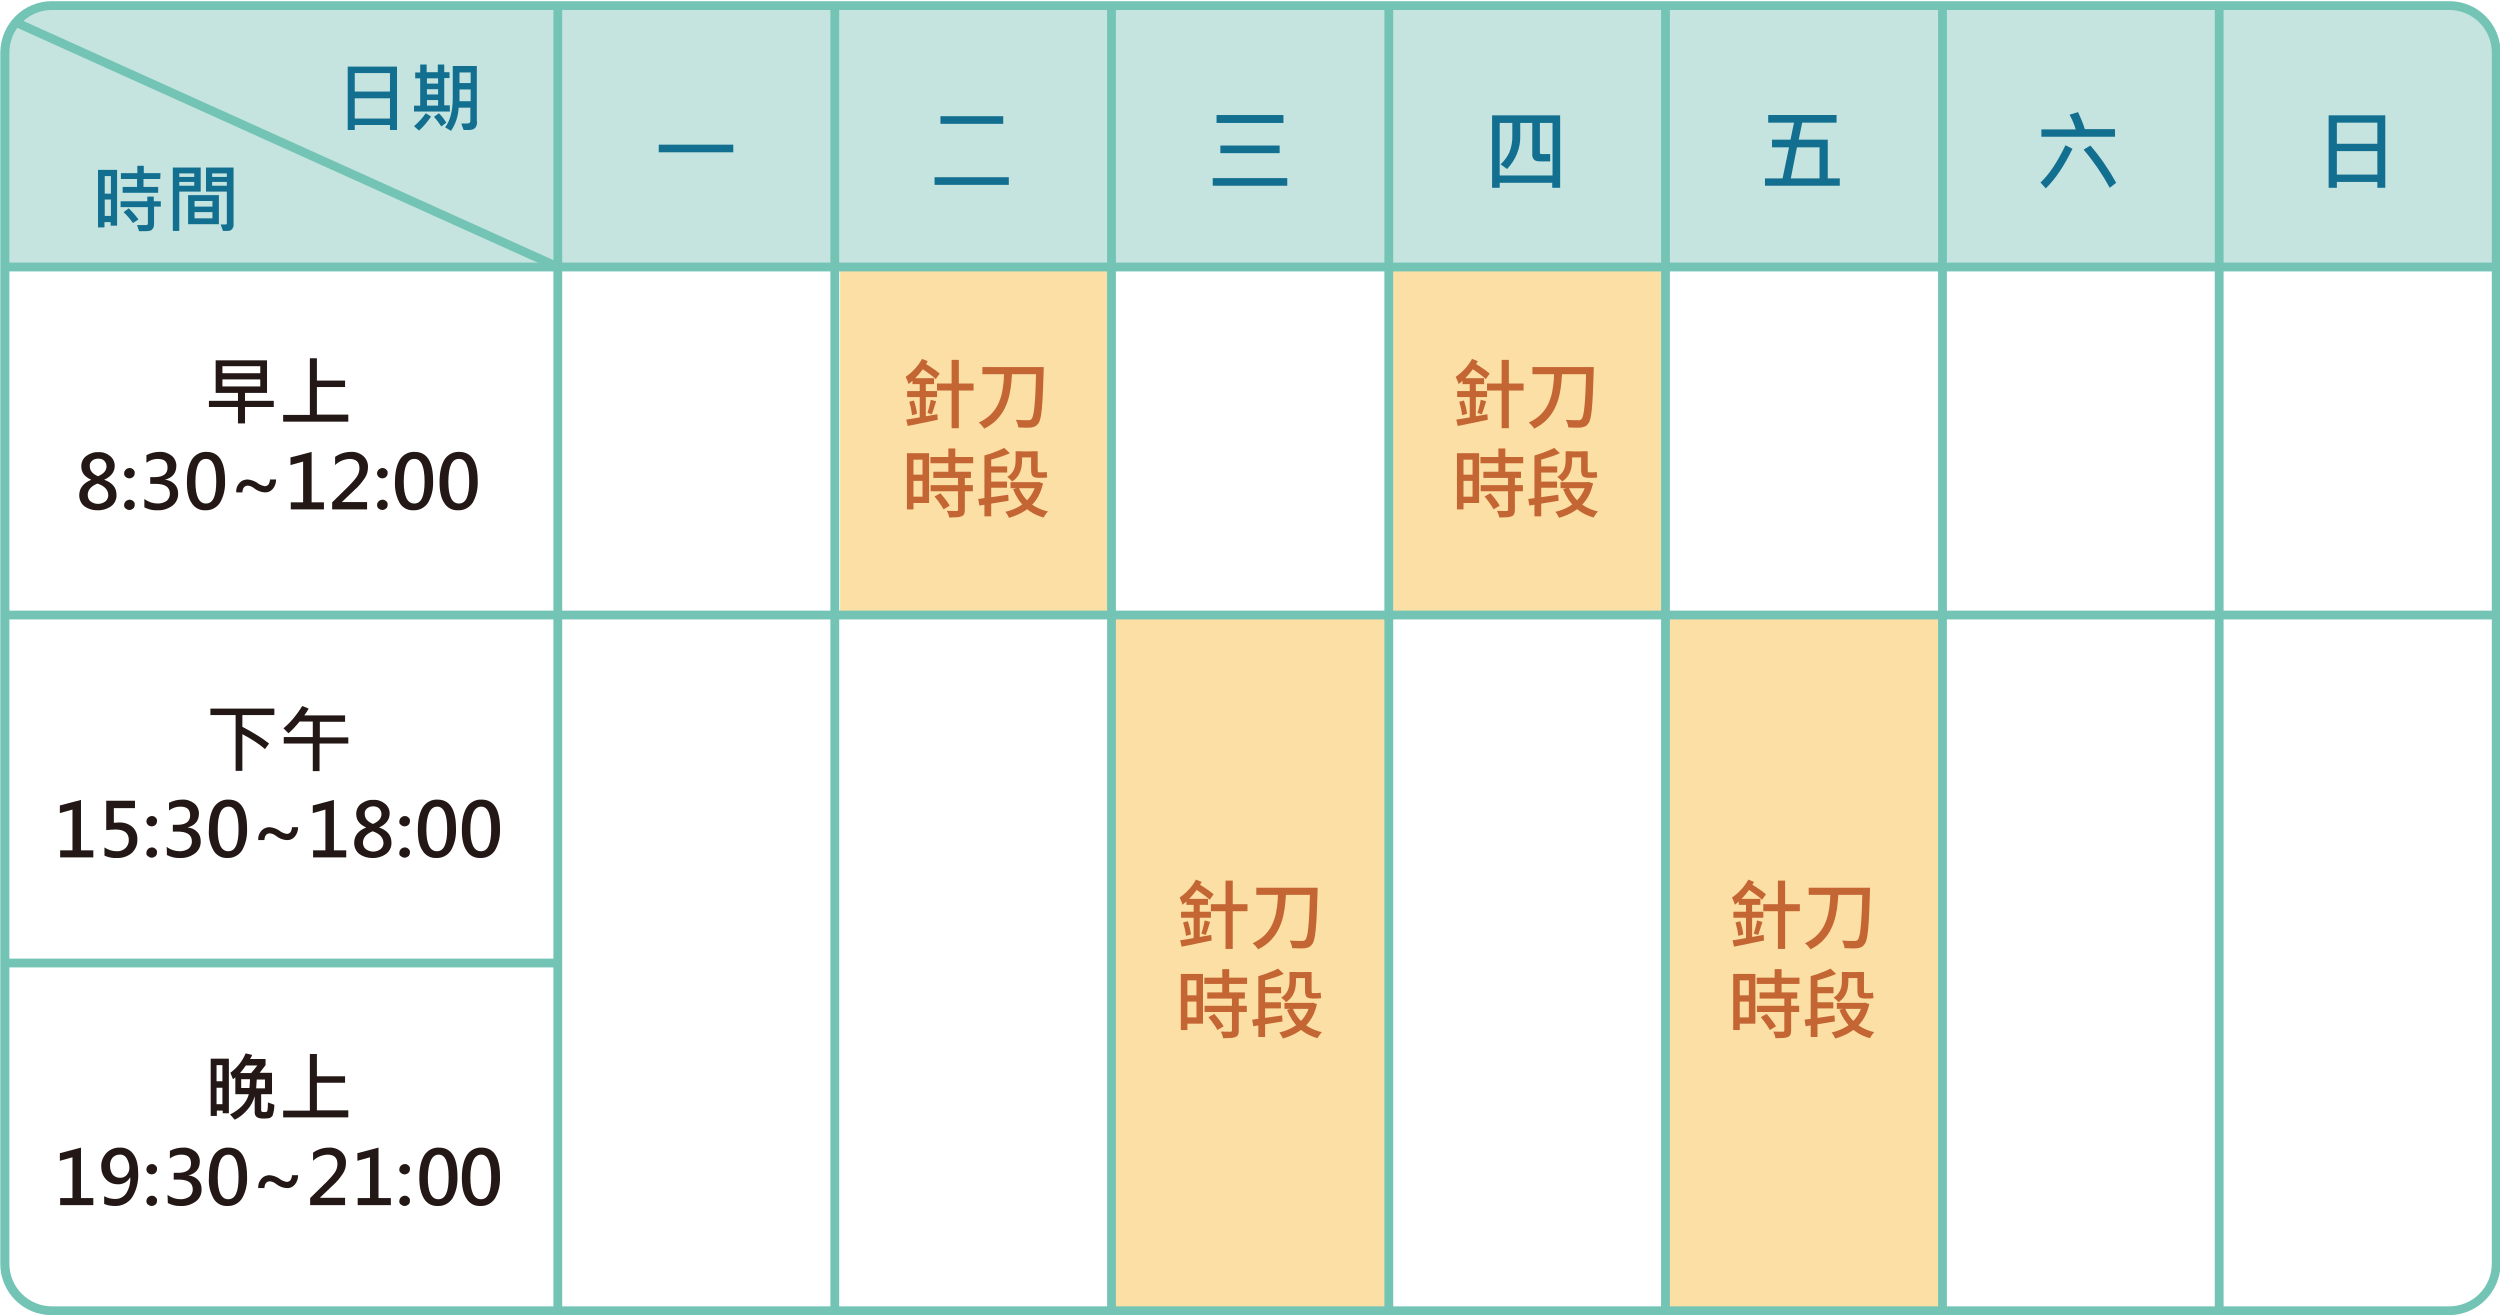 <?xml version="1.0" encoding="UTF-8"?>
<svg id="_圖層_1" data-name="圖層_1" xmlns="http://www.w3.org/2000/svg" version="1.1" xmlns:xlink="http://www.w3.org/1999/xlink" viewBox="0 0 852 448.2">
  <!-- Generator: Adobe Illustrator 29.8.1, SVG Export Plug-In . SVG Version: 2.1.1 Build 2)  -->
  <defs>
    <style>
      .st0 {
        fill: #231815;
      }

      .st1 {
        fill: #73c4b5;
      }

      .st2 {
        fill: none;
      }

      .st3 {
        fill: #c46534;
      }

      .st4 {
        fill: #c5e4e0;
      }

      .st5 {
        fill: #fcdfa4;
      }

      .st6 {
        fill: #136f90;
      }

      .st7 {
        clip-path: url(#clippath);
      }
    </style>
    <clipPath id="clippath">
      <rect class="st2" x="1.7" y="1.9" width="849" height="444.8" rx="16" ry="16"/>
    </clipPath>
  </defs>
  <rect class="st5" x="286.3" y="90.9" width="92.7" height="118.7"/>
  <rect class="st5" x="474.8" y="91" width="92.7" height="118.7"/>
  <g class="st7">
    <rect class="st5" x="379" y="209.6" width="94.4" height="237.1"/>
    <rect class="st5" x="567.6" y="209.6" width="94.3" height="237.1"/>
    <rect class="st4" x="1.7" y="-5.2" width="857.2" height="96.2"/>
  </g>
  <g>
    <g>
      <path class="st6" d="M135.3,44.3h-2.4v-1.7h-12v1.7h-2.4v-21.6h16.8v21.6ZM132.9,31.2v-6.3h-12v6.3h12ZM132.9,40.4v-6.9h-12v6.9h12Z"/>
      <path class="st6" d="M146.9,39.7c-1.2,1.8-2.5,3.4-4.1,4.8l-1.7-1.5c1.5-1.3,2.9-2.8,4-4.4l1.8,1.1ZM153.4,38h-12.3v-2h2.1v-9.3h-1.7v-2h1.7v-2.7h2.2v2.6h3.8v-2.6h2.2v2.6h1.8v2h-1.8v9.3h1.9v2l.1.1ZM149.3,28.5v-1.8h-3.8v1.8h3.8ZM149.3,32.2v-1.8h-3.8v1.8h3.8ZM149.3,36v-1.9h-3.8v1.9h3.8ZM152.1,41.8l-1.7,1.3c-.8-1.2-1.6-2.3-2.5-3.3l1.7-1.2c.9.9,1.8,2,2.5,3.2h0ZM162.6,41.4c0,2-.9,2.9-2.8,2.9h-1.8l-.8-2.2h1.4c.5,0,1,0,1.4-.2.2-.2.3-.4.3-.7v-4.5h-4c-.1,2.8-1,5.5-2.6,7.9l-2-1.2c1.7-2.2,2.6-5.6,2.6-10v-10.9h8.2v18.9h.1ZM160.4,28.3v-3.6h-3.8v3.6h3.8ZM160.4,34.5v-4h-3.8v4h3.8Z"/>
    </g>
    <path class="st6" d="M249.9,51.9h-25.4v-2.6h25.4v2.6Z"/>
    <path class="st6" d="M343.8,63h-25.3v-2.6h25.3v2.6ZM341.9,42.2h-21.4v-2.6h21.4v2.6Z"/>
    <path class="st6" d="M438.7,63.3h-25.4v-2.6h25.4v2.6ZM437.4,41.9h-22.8v-2.7h22.8v2.7ZM436.1,52.2h-20.2v-2.6h20.2v2.6Z"/>
    <path class="st6" d="M531.7,64h-2.7v-1.7h-17.9v1.7h-2.6v-24.7h23.2v24.7h0ZM529.1,59.8v-17.9h-4.3v10.1c0,.3.2.5.4.5h3.1v2.5h-3.3c-1.2,0-1.9-.2-2.3-.7-.4-.6-.6-1.2-.5-1.9v-10.5h-4.1v4.1c.2,4.3-1.5,8.5-4.5,11.6l-2.2-1.6c1.3-1.2,2.3-2.6,3-4.1.7-1.8,1.1-3.8,1-5.8v-4.2h-4.3v17.9h18Z"/>
    <path class="st6" d="M626.9,63.3h-25.4v-2.5h6l2.2-10.6h-5.8v-2.6h6.3l1.2-5.8h-8.8v-2.6h23.3v2.6h-11.7l-1.2,5.8h9.9v13.2h4.1v2.5h-.1ZM620.1,60.8v-10.6h-7.7l-2.1,10.6s9.8,0,9.8,0Z"/>
    <path class="st6" d="M706.3,50.7c-2.8,5.8-5.8,10.3-9.1,13.5l-1.8-2c2.8-2.6,5.7-6.8,8.5-12.7l2.4,1.2ZM720.7,46.6h-25v-2.5h11.7c-.5-1.7-1.2-3.4-2.1-5l2.9-.9c.9,1.9,1.7,3.8,2.3,5.8h10.3v2.6h-.1ZM721.2,62.3l-2.2,1.7c-2.5-4.6-5.5-9-8.9-13l2.3-1.4c3.4,3.9,6.3,8.2,8.8,12.7h0Z"/>
    <path class="st6" d="M812.9,64h-2.7v-2h-13.8v2h-2.8v-24.7h19.3v24.7ZM810.2,49v-7.2h-13.8v7.2h13.8ZM810.2,59.5v-8h-13.8v8h13.8Z"/>
    <g>
      <path class="st6" d="M39.9,76.9h-2.2v-1.2h-2.1v1.8h-2.2v-19.6h6.5v19ZM37.8,66v-6h-2.1v6h2.1ZM37.8,73.6v-5.6h-2.1v5.6h2.1ZM54.9,70.4h-2.4v6c0,.5-.1,1.1-.4,1.5-.2.3-.5.6-.9.7-.7.2-1.5.2-2.2.2h-1.6l-.7-2.1h3.1c.3,0,.6-.2.6-.4v-5.7h-9.3v-2h9.1v-1.6h2.2v1.6h2.4v1.8h.1ZM54.6,61h-5.7v2.7h5v2h-12.1v-2h4.9v-2.7h-5.5v-2h5.6v-2.5h2.2v2.5h5.7l-.1,2h0ZM47.2,74.8l-1.9,1.2c-.9-1.3-2-2.6-3.2-3.7l1.8-1.3c1.2,1.2,2.3,2.4,3.3,3.8h0Z"/>
      <path class="st6" d="M68.4,65.3h-7.3v13.4h-2.2v-21.6h9.5v8.2ZM66.2,60.3v-1.2h-5.1v1.2h5.1ZM66.2,63.3v-1.3h-5.1v1.3h5.1ZM74.6,76.4h-10.5v-9.9h10.5v9.9ZM72.4,70.4v-1.9h-6.1v1.9h6.1ZM72.4,74.4v-2.1h-6.1v2.1h6.1ZM79.6,76.5c.1.6-.2,1.2-.6,1.7-.4.4-1,.5-1.5.5h-1.5l-.8-2.2h1.3c.4,0,.6,0,.7-.1s.1-.2.1-.3v-10.8h-7.1v-8.2h9.4v19.4ZM77.3,60.3v-1.2h-5v1.2h5ZM77.3,63.3v-1.3h-5v1.3h5Z"/>
    </g>
  </g>
  <g>
    <path class="st0" d="M93.3,138.7h-9.8v5.6h-2.4v-5.6h-9.9v-2.1h9.9v-2.7h-7.6v-11.1h17.5v11.1h-7.5v2.7h9.8v2.1ZM88.7,127.2v-2.4h-12.9v2.4h12.9ZM88.7,131.7v-2.4h-12.9v2.4h12.9Z"/>
    <path class="st0" d="M118.7,143.7h-22.2v-2.3h9.1v-19.3h2.4v7.6h9.6v2.2h-9.6v9.4h10.7v2.4Z"/>
  </g>
  <g>
    <path class="st0" d="M31.1,163.5c-2.3-1-3.4-2.5-3.4-4.6,0-1.4.6-2.7,1.7-3.5,1.2-.9,2.7-1.4,4.2-1.3,1.4-.1,2.8.4,3.9,1.3,1,.8,1.6,2,1.6,3.3,0,2.1-1.2,3.7-3.6,4.8h0c2.8,1,4.2,2.7,4.2,5.1.1,1.5-.6,3-1.8,3.9-1.4,1-3.2,1.5-4.9,1.4-1.5,0-3.1-.5-4.3-1.4-1.1-.9-1.7-2.3-1.7-3.7,0-2.4,1.4-4.2,4.1-5.3ZM33.2,164.8c-2.2.9-3.3,2.2-3.3,3.9,0,.8.3,1.7,1,2.2,1.5,1.1,3.5,1.1,5,0,.6-.5,1-1.3,1-2.1,0-1.9-1.3-3.2-3.7-4h0ZM36.3,158.9c0-.7-.3-1.4-.8-1.9s-1.3-.7-2-.7c-.8,0-1.5.2-2.1.7s-.9,1.2-.8,1.9c0,1.5.9,2.6,2.8,3.4,1.9-.8,2.9-1.9,2.9-3.4h0Z"/>
    <path class="st0" d="M42.3,161.3c0-1,.9-1.8,1.9-1.8.5,0,.9.2,1.2.5.4.3.6.8.5,1.3,0,.5-.2.9-.5,1.2-.7.7-1.9.7-2.6,0-.4-.3-.5-.7-.5-1.2ZM42.3,172.1c0-1,.9-1.8,1.9-1.8.5,0,.9.2,1.2.5.4.3.6.8.5,1.3,0,.5-.2.9-.5,1.2-.4.3-.8.5-1.3.5s-.9-.2-1.3-.5c-.4-.3-.5-.7-.5-1.2h0Z"/>
    <path class="st0" d="M49.3,170.1c1.3,1,2.9,1.5,4.5,1.5,1.1,0,2.1-.3,3-.9.7-.6,1.1-1.5,1.1-2.4,0-2.3-1.6-3.4-4.9-3.4h-1.8v-2.3h1.5c2.9,0,4.4-1.1,4.4-3.2s-1.1-3-3.4-3c-1.4,0-2.7.5-3.8,1.3v-2.6c1.4-.7,2.9-1.1,4.5-1.1,1.5-.1,2.9.4,4.1,1.3,1,.8,1.6,2.1,1.6,3.4,0,2.5-1.3,4.1-3.9,4.8h0c1.3.1,2.4.6,3.3,1.5.8.8,1.2,1.9,1.2,3.1.1,1.6-.6,3.2-1.9,4.2-1.5,1.1-3.3,1.7-5.1,1.6-1.6.1-3.1-.3-4.5-1v-2.8h.1Z"/>
    <path class="st0" d="M63.7,164.3c0-3.4.6-5.9,1.7-7.7,1.1-1.7,3-2.7,5-2.6,4.2,0,6.3,3.3,6.3,9.9.1,2.6-.4,5.1-1.7,7.4-1.1,1.7-3,2.7-5,2.6-1.9.1-3.7-.8-4.7-2.5-1.1-1.6-1.6-4-1.6-7.1ZM66.6,164.2c0,4.9,1.2,7.4,3.6,7.4s3.5-2.5,3.5-7.5-1.1-7.7-3.4-7.7c-2.5-.1-3.7,2.6-3.7,7.8h0Z"/>
    <path class="st0" d="M94.1,163.4c0,1.2-.4,2.4-1.2,3.3-.7.8-1.7,1.2-2.8,1.1-1.3-.1-2.5-.6-3.5-1.4-.6-.5-1.3-.8-2.1-.9-1.2,0-1.8.8-1.9,2.3h-2.1c-.1-1.2.3-2.3,1.1-3.2.7-.8,1.7-1.2,2.8-1.2,1.1.1,2.3.5,3.2,1.1.7.6,1.6,1,2.6,1.2.5,0,1-.2,1.3-.6.3-.5.5-1.1.5-1.7h2.1Z"/>
    <path class="st0" d="M110.4,173.6h-11.3v-2.4h4.2v-13.9l-4.3,1.2v-2.6l7.2-1.9v17.2h4.2v2.4Z"/>
    <path class="st0" d="M125.2,173.6h-12v-2.4l5.6-5.5c1-1,2-2.1,2.8-3.2.6-.9.9-1.9.9-2.9,0-2.1-1.1-3.2-3.4-3.2-1.8.1-3.6.8-4.9,2.1v-2.8c1.6-1.1,3.5-1.7,5.4-1.7,1.5-.1,3,.4,4.2,1.4,1.1,1,1.7,2.4,1.6,3.9,0,1.2-.3,2.4-1,3.5-1,1.5-2.1,2.9-3.5,4.1l-4.3,4.1v.1h8.5v2.5h.1Z"/>
    <path class="st0" d="M128.5,161.3c0-1,.9-1.8,1.9-1.8.5,0,.9.2,1.2.5.4.3.6.8.5,1.3,0,.5-.2.9-.5,1.2-.7.7-1.9.7-2.6,0-.3-.3-.5-.7-.5-1.2ZM128.5,172.1c0-1,.9-1.8,1.9-1.8.5,0,.9.2,1.2.5.4.3.6.8.5,1.3,0,.5-.2.9-.5,1.2-.4.3-.8.5-1.3.5s-.9-.2-1.3-.5c-.3-.3-.5-.7-.5-1.2h0Z"/>
    <path class="st0" d="M134.6,164.3c0-3.4.6-5.9,1.7-7.7,1.1-1.7,3-2.7,5-2.6,4.2,0,6.3,3.3,6.3,9.9.1,2.6-.4,5.1-1.7,7.4-1.1,1.7-3,2.7-5,2.6-1.9.1-3.7-.8-4.7-2.5-1.2-2.2-1.7-4.6-1.6-7.1ZM137.6,164.2c0,4.9,1.2,7.4,3.6,7.4s3.5-2.5,3.5-7.5-1.1-7.7-3.4-7.7c-2.5-.1-3.7,2.6-3.7,7.8Z"/>
    <path class="st0" d="M149.8,164.3c0-3.4.6-5.9,1.7-7.7,1.1-1.7,3-2.7,5-2.6,4.2,0,6.3,3.3,6.3,9.9.1,2.6-.4,5.1-1.7,7.4-1.1,1.7-3,2.7-5,2.6-1.9.1-3.7-.8-4.7-2.5-1.1-1.6-1.6-4-1.6-7.1ZM152.8,164.2c0,4.9,1.2,7.4,3.6,7.4s3.5-2.5,3.5-7.5-1.1-7.7-3.4-7.7c-2.5-.1-3.7,2.6-3.7,7.8h0Z"/>
  </g>
  <g>
    <path class="st0" d="M31.9,292.2h-11.4v-2.4h4.2v-13.9l-4.3,1.2v-2.6l7.2-1.9v17.2h4.2v2.4h.1Z"/>
    <path class="st0" d="M35.6,288.8c1.2.8,2.6,1.3,4.1,1.3,1.1.1,2.2-.3,3-1s1.2-1.7,1.2-2.8c0-2.4-1.5-3.6-4.6-3.6-.7,0-1.8.1-3.1.2v-10h9.8v2.5h-7.2v5c.7,0,1.3-.1,1.6-.1,1.7-.1,3.4.4,4.7,1.5,1.2,1.1,1.8,2.7,1.7,4.3.1,1.7-.6,3.4-1.9,4.6-1.4,1.2-3.3,1.8-5.1,1.7-1.4.1-2.9-.2-4.2-.8v-2.8Z"/>
    <path class="st0" d="M49.9,279.9c0-1,.9-1.8,1.9-1.8.5,0,.9.2,1.2.5.4.3.6.8.5,1.3,0,.5-.2.9-.5,1.2-.7.7-1.9.7-2.6,0-.3-.3-.5-.7-.5-1.2ZM49.9,290.6c0-1,.9-1.8,1.9-1.8.5,0,.9.2,1.2.5.4.3.6.8.5,1.3,0,.5-.2.9-.5,1.2-.4.3-.8.5-1.3.5s-.9-.2-1.3-.5c-.4-.3-.6-.7-.5-1.2h0Z"/>
    <path class="st0" d="M56.8,288.6c1.3,1,2.9,1.5,4.5,1.5,1.1,0,2.1-.3,3-.9.7-.6,1.1-1.5,1.1-2.4,0-2.3-1.6-3.4-4.9-3.4h-1.6v-2.3h1.5c2.9,0,4.4-1.1,4.4-3.2s-1.1-3-3.4-3c-1.4,0-2.7.5-3.8,1.3v-2.6c1.4-.7,2.9-1.1,4.5-1.1,1.5-.1,2.9.4,4.1,1.3,1,.8,1.6,2.1,1.6,3.4,0,2.5-1.3,4.1-3.9,4.8h0c1.3.1,2.4.6,3.3,1.5.8.8,1.2,1.9,1.2,3.1.1,1.6-.6,3.2-1.9,4.2-1.5,1.1-3.3,1.7-5.1,1.6-1.6.1-3.1-.3-4.5-1l-.1-2.8h0Z"/>
    <path class="st0" d="M71.2,282.8c0-3.4.6-5.9,1.7-7.7,1.1-1.7,3-2.7,5-2.6,4.2,0,6.3,3.3,6.3,9.9.1,2.6-.4,5.1-1.7,7.4-1.1,1.7-3,2.7-5,2.6-1.9.1-3.7-.8-4.7-2.5-1.2-2.1-1.8-4.6-1.6-7.1ZM74.2,282.7c0,4.9,1.2,7.4,3.6,7.4s3.5-2.5,3.5-7.5-1.1-7.7-3.4-7.7c-2.5,0-3.7,2.6-3.7,7.8Z"/>
    <path class="st0" d="M101.6,281.9c0,1.2-.4,2.4-1.2,3.3-.7.8-1.7,1.2-2.8,1.1-1.3-.1-2.5-.6-3.5-1.4-.6-.5-1.3-.8-2.1-.9-1.2,0-1.8.8-1.9,2.3h-2.1c-.1-1.2.3-2.3,1.1-3.2.7-.8,1.7-1.2,2.8-1.2,1.1.1,2.3.5,3.2,1.1.7.6,1.6,1,2.6,1.2.5,0,1-.2,1.3-.6.3-.5.5-1.1.5-1.7h2.1Z"/>
    <path class="st0" d="M118,292.2h-11.3v-2.4h4.2v-13.9l-4.3,1.2v-2.6l7.2-1.9v17.2h4.2v2.4h0Z"/>
    <path class="st0" d="M124.8,282c-2.3-1-3.4-2.5-3.4-4.6,0-1.4.6-2.7,1.7-3.5,1.2-.9,2.7-1.4,4.2-1.3,1.4-.1,2.8.4,3.9,1.3,1,.8,1.6,2,1.6,3.3,0,2.1-1.2,3.7-3.6,4.8h0c2.8,1,4.2,2.7,4.2,5.1.1,1.5-.6,3-1.8,3.9-1.4,1-3.2,1.5-4.9,1.4-1.5,0-3.1-.5-4.3-1.4-1.1-.9-1.7-2.3-1.7-3.7,0-2.4,1.3-4.2,4.1-5.3h0ZM127,283.3c-2.2.9-3.3,2.2-3.3,3.9,0,.8.3,1.7,1,2.2,1.5,1.1,3.5,1.1,5,0,.6-.5,1-1.3,1-2.1-.1-1.9-1.3-3.2-3.7-4ZM130,277.4c0-.7-.3-1.4-.8-1.9s-1.3-.7-2-.7c-.8,0-1.5.2-2.1.7s-.9,1.2-.8,1.9c0,1.5.9,2.6,2.8,3.4,1.9-.8,2.9-1.9,2.9-3.4Z"/>
    <path class="st0" d="M136.1,279.9c0-1,.9-1.8,1.9-1.8.5,0,.9.2,1.2.5.4.3.6.8.5,1.3,0,.5-.2.9-.5,1.2-.7.7-1.9.7-2.6,0-.4-.3-.6-.7-.5-1.2ZM136.1,290.6c0-1,.9-1.8,1.9-1.8.5,0,.9.2,1.2.5.4.3.6.8.5,1.3,0,.5-.2.9-.5,1.2-.4.3-.8.5-1.3.5s-.9-.2-1.3-.5c-.4-.2-.6-.7-.5-1.2h0Z"/>
    <path class="st0" d="M157.4,282.8c0-3.4.6-5.9,1.7-7.7,1.1-1.7,3-2.7,5-2.6,4.2,0,6.3,3.3,6.3,9.9.1,2.6-.4,5.1-1.7,7.4-1.1,1.7-3,2.7-5,2.6-1.9.1-3.7-.8-4.7-2.5-1.1-1.6-1.6-4-1.6-7.1ZM160.3,282.7c0,4.9,1.2,7.4,3.6,7.4s3.5-2.5,3.5-7.5-1.1-7.7-3.4-7.7-3.7,2.6-3.7,7.8h0Z"/>
    <path class="st0" d="M142.4,282.8c0-3.4.6-5.9,1.7-7.7,1.1-1.7,3-2.7,5-2.6,4.2,0,6.3,3.3,6.3,9.9.1,2.6-.4,5.1-1.7,7.4-1.1,1.7-3,2.7-5,2.6-1.9.1-3.7-.8-4.7-2.5-1.1-1.6-1.6-4-1.6-7.1ZM145.3,282.7c0,4.9,1.2,7.4,3.6,7.4s3.5-2.5,3.5-7.5-1.1-7.7-3.4-7.7-3.7,2.6-3.7,7.8h0Z"/>
  </g>
  <g>
    <path class="st0" d="M78,379.4h-2.1v-.9h-2v1.8h-2.1v-19.5h6.2v18.6ZM75.8,368.5v-5.5h-2v5.5h2ZM75.8,376.3v-5.6h-2v5.6h2ZM93.5,376.5c0,1.3-.2,2.5-.6,3.7-.2.3-.5.6-.9.8-.8.2-1.6.2-2.4.2-1.9,0-2.8-.7-2.8-2.1v-5.5c-.5,1.7-1.3,3.3-2.5,4.6-1.2,1.4-2.6,2.6-4.3,3.4l-1.6-1.8c1.5-.7,2.9-1.7,4.1-2.9,1.1-1.1,1.9-2.5,2.3-4h-4.6v-5.7l-.8.6-.9-2.2c2.3-1.7,4.1-3.9,5.2-6.6l2.2.5c-.1.5-.4,1-.7,1.4h5.3v2.1l-2,2.6h4.2v7.3h-3.7v5.6c0,.3.3.5,1,.5s1-.1,1.1-.4c.2-1,.2-1.9.2-2.9l2.2.8ZM87.7,363.1h-3.9c-.6.9-1.3,1.8-2,2.6h3.8c.7-.8,1.4-1.7,2.1-2.6h0ZM85.2,367.8h-3v3h2.8c.1-1.1.2-2.1.2-3h0ZM90.3,370.9v-3h-2.8c-.1,1.5-.2,2.5-.2,3h3Z"/>
    <path class="st0" d="M118.7,380.8h-22.2v-2.3h9.1v-19.3h2.4v7.6h9.6v2.2h-9.6v9.4h10.7v2.4Z"/>
  </g>
  <g>
    <path class="st0" d="M31.9,410.7h-11.4v-2.4h4.2v-13.9l-4.3,1.2v-2.6l7.2-1.9v17.2h4.2v2.4h.1Z"/>
    <path class="st0" d="M35.6,407.7c1.1.6,2.3.9,3.5.9,1.5.1,3-.6,3.9-1.9,1-1.6,1.5-3.5,1.4-5.4h-.1c-.8,1.5-2.5,2.4-4.2,2.3-1.5,0-3-.6-4-1.7-1.1-1.2-1.6-2.7-1.6-4.3-.1-1.7.6-3.4,1.8-4.7,1.2-1.2,2.9-1.9,4.6-1.8,1.8-.1,3.6.8,4.6,2.3,1.1,1.5,1.6,3.7,1.6,6.6.1,2.9-.6,5.7-2.1,8.1-1.3,1.9-3.6,3-5.9,2.9-1.2,0-2.5-.2-3.6-.7v-2.6h.1ZM37.5,397.4c0,1,.3,2.1.9,2.9.6.7,1.5,1.1,2.5,1.1.9,0,1.7-.3,2.3-1s.9-1.5.9-2.4c0-1.1-.3-2.2-.9-3.2-.5-.9-1.5-1.4-2.5-1.3-.9,0-1.8.4-2.4,1.1-.6.8-.9,1.8-.8,2.8h0Z"/>
    <path class="st0" d="M49.9,398.5c0-1,.9-1.8,1.9-1.8.5,0,.9.2,1.2.5.4.3.6.8.5,1.3,0,.5-.2.9-.5,1.2-.7.7-1.9.7-2.6,0-.4-.3-.5-.8-.5-1.2ZM49.9,409.3c0-1,.9-1.8,1.9-1.8.5,0,.9.2,1.2.5.4.3.6.8.5,1.3,0,.5-.2.9-.5,1.2-.4.3-.8.5-1.3.5s-.9-.2-1.3-.5c-.4-.3-.5-.8-.5-1.2Z"/>
    <path class="st0" d="M142.9,401.4c0-3.4.6-5.9,1.7-7.7,1.1-1.7,3-2.7,5-2.6,4.2,0,6.3,3.3,6.3,9.9.1,2.6-.4,5.1-1.7,7.4-1.1,1.7-3,2.7-5,2.6-1.9.1-3.7-.8-4.7-2.5-1-1.6-1.6-4-1.6-7.1ZM145.8,401.3c0,4.9,1.2,7.4,3.6,7.4s3.5-2.5,3.5-7.5-1.1-7.7-3.4-7.7-3.6,2.6-3.7,7.8h0Z"/>
    <path class="st0" d="M71.2,401.4c0-3.4.6-5.9,1.7-7.7,1.1-1.7,3-2.7,5-2.6,4.2,0,6.3,3.3,6.3,9.9.1,2.6-.4,5.1-1.7,7.4-1.1,1.7-3,2.7-5,2.6-1.9.1-3.7-.8-4.7-2.5-1.2-2.2-1.8-4.7-1.6-7.1ZM74.2,401.3c0,4.9,1.2,7.4,3.6,7.4s3.5-2.5,3.5-7.5-1.1-7.7-3.4-7.7c-2.5,0-3.7,2.6-3.7,7.8Z"/>
    <path class="st0" d="M101.6,400.5c0,1.2-.4,2.4-1.2,3.3-.7.8-1.7,1.2-2.8,1.1-1.3-.1-2.5-.6-3.5-1.4-.6-.5-1.3-.8-2.1-.9-1.2,0-1.8.8-1.9,2.3h-2.1c-.1-1.2.3-2.3,1.1-3.2.7-.8,1.7-1.2,2.8-1.2,1.1.1,2.3.5,3.2,1.1.7.6,1.6,1,2.6,1.2.5,0,1-.2,1.3-.6.3-.5.5-1.1.5-1.7h2.1Z"/>
    <path class="st0" d="M117.7,410.7h-12v-2.4l5.6-5.5c1-1,2-2.1,2.8-3.2.6-.9.9-1.9.9-2.9,0-2.1-1.1-3.2-3.4-3.2-1.8.1-3.6.8-4.9,2.1v-2.8c1.6-1.1,3.5-1.7,5.4-1.7,1.5-.1,3,.4,4.2,1.4,1.1,1,1.7,2.4,1.6,3.9,0,1.2-.3,2.4-1,3.5-1,1.5-2.1,2.9-3.5,4.1l-4.3,4.1v.1h8.5v2.5h.1Z"/>
    <path class="st0" d="M133.2,410.7h-11.3v-2.4h4.2v-13.9l-4.3,1.2v-2.6l7.2-1.9v17.2h4.2v2.4h0Z"/>
    <path class="st0" d="M136.1,398.5c0-1,.9-1.8,1.9-1.8.5,0,.9.2,1.2.5.4.3.6.8.5,1.3,0,.5-.2.9-.5,1.2-.7.7-1.9.7-2.6,0-.4-.3-.6-.8-.5-1.2ZM136.1,409.3c0-1,.9-1.8,1.9-1.8.5,0,.9.2,1.2.5.4.3.6.8.5,1.3,0,.5-.2.9-.5,1.2-.4.3-.8.5-1.3.5s-.9-.2-1.3-.5c-.4-.3-.6-.8-.5-1.2Z"/>
    <path class="st0" d="M57.1,407.2c1.3,1,2.9,1.5,4.5,1.5,1.1,0,2.1-.3,3-.9.7-.6,1.1-1.5,1.1-2.4,0-2.3-1.6-3.4-4.9-3.4h-1.6v-2.3h1.5c2.9,0,4.4-1.1,4.4-3.2s-1.1-3-3.4-3c-1.4,0-2.7.5-3.8,1.3v-2.6c1.4-.7,2.9-1.1,4.5-1.1,1.5-.1,2.9.4,4.1,1.3,1,.8,1.6,2.1,1.6,3.4,0,2.5-1.3,4.1-3.9,4.8h0c1.3.1,2.4.6,3.3,1.5.8.8,1.2,1.9,1.2,3.1.1,1.6-.6,3.2-1.9,4.2-1.5,1.1-3.3,1.7-5.1,1.6-1.6.1-3.1-.3-4.5-1l-.1-2.8h0Z"/>
    <path class="st0" d="M157.4,401.4c0-3.4.6-5.9,1.7-7.7,1.1-1.7,3-2.7,5-2.6,4.2,0,6.3,3.3,6.3,9.9.1,2.6-.4,5.1-1.7,7.4-1.1,1.7-3,2.7-5,2.6-1.9.1-3.7-.8-4.7-2.5-1.1-1.6-1.6-4-1.6-7.1ZM160.3,401.3c0,4.9,1.2,7.4,3.6,7.4s3.5-2.5,3.5-7.5-1.1-7.7-3.4-7.7-3.7,2.6-3.7,7.8h0Z"/>
  </g>
  <path class="st1" d="M834.6,448.2H17.6c-9.7,0-17.5-7.8-17.5-17.5V17.9C.2,8.2,8,.4,17.7.4h817c9.7,0,17.5,7.8,17.5,17.5v412.8c-.1,9.6-7.9,17.5-17.6,17.5ZM17.7,3.4c-8,0-14.5,6.5-14.5,14.5v412.8c0,8,6.5,14.5,14.5,14.5h817c8,0,14.5-6.5,14.5-14.5V17.9c0-8-6.5-14.5-14.5-14.5H17.7Z"/>
  <rect class="st1" x="1.7" y="89.5" width="849" height="3"/>
  <rect class="st1" x="1.7" y="208.1" width="849" height="3"/>
  <rect class="st1" x="1.7" y="326.7" width="188.4" height="3"/>
  <rect class="st1" x="188.6" y="1.9" width="3" height="444.8"/>
  <rect class="st1" x="283" y="1.9" width="3" height="444.8"/>
  <rect class="st1" x="377.3" y="1.9" width="3" height="444.8"/>
  <rect class="st1" x="471.8" y="1.9" width="3" height="444.8"/>
  <rect class="st1" x="566.1" y="1.9" width="3" height="444.8"/>
  <rect class="st1" x="660.5" y="1.9" width="3" height="444.8"/>
  <rect class="st1" x="754.8" y="1.9" width="3" height="444.8"/>
  <rect class="st1" x="96.34" y="-51.96" width="3" height="202.61" transform="translate(12.62 118.22) rotate(-65.71)"/>
  <g>
    <path class="st0" d="M93.5,243.7h-10.9v4c4,2.1,7,4,9.1,5.7l-1.4,1.9c-1.9-1.7-4.5-3.4-7.7-5.1v12.5h-2.3v-19h-8.6v-2.2h21.8v2.2Z"/>
    <path class="st0" d="M118.6,253.4h-9.7v9.4h-2.3v-9.4h-9.9v-2.2h9.9v-5.3h-4.5c-1.4,1.7-2.6,3-3.8,4l-1.7-1.7c2.1-1.7,4.3-4.2,6.4-7.6l2.2.9c-.5.9-1,1.6-1.5,2.3h13.9v2.2h-8.6v5.3h9.7v2.1h-.1Z"/>
  </g>
  <g>
    <path class="st3" d="M314.22,122.3l1.95.81c-.52,1-1.14,1.97-1.84,2.93s-1.45,1.85-2.26,2.67c-.8.83-1.61,1.55-2.42,2.18-.05-.19-.14-.43-.25-.73s-.25-.62-.38-.94c-.14-.32-.26-.58-.38-.79,1.06-.71,2.1-1.61,3.12-2.7,1.01-1.09,1.83-2.23,2.46-3.43ZM308.85,143.01c.86-.14,1.87-.3,3.02-.49s2.37-.41,3.66-.65c1.29-.24,2.6-.47,3.92-.71l.13,1.9c-1.79.39-3.59.76-5.4,1.13-1.81.36-3.41.69-4.82.98l-.51-2.15ZM309.15,133.27h10.19v2.05h-10.19v-2.05ZM309.86,136.92l1.6-.41c.25.71.48,1.49.67,2.33.19.85.33,1.57.39,2.18l-1.7.48c-.05-.62-.17-1.36-.35-2.22s-.39-1.64-.61-2.37ZM310.98,128.89h7.35v2.03h-7.35v-2.03ZM313.44,129.75h2.08v13.53l-2.08.35v-13.89ZM313.56,125.29l1.12-1.7c.69.35,1.38.75,2.07,1.19.68.44,1.33.88,1.94,1.32.61.44,1.12.84,1.55,1.22l-1.34,1.88c-.41-.41-.9-.84-1.5-1.29s-1.22-.91-1.88-1.37c-.66-.46-1.31-.87-1.95-1.24ZM317.19,136.24l1.85.51c-.25.76-.51,1.55-.76,2.37-.25.82-.5,1.51-.73,2.07l-1.47-.46c.14-.41.27-.87.42-1.41.14-.53.28-1.07.41-1.61.13-.54.22-1.03.29-1.47ZM319.32,130.71h12.47v2.38h-12.47v-2.38ZM324.31,122.65h2.46v23.29h-2.46v-23.29Z"/>
    <path class="st3" d="M342.26,125.69h2.71c-.05,1.4-.14,2.86-.27,4.38-.13,1.52-.36,3.04-.7,4.56-.34,1.52-.85,2.99-1.52,4.4-.68,1.41-1.58,2.72-2.72,3.93s-2.59,2.25-4.35,3.13c-.2-.34-.48-.7-.82-1.09-.35-.39-.69-.72-1.03-.99,1.67-.78,3.05-1.71,4.12-2.79,1.07-1.08,1.91-2.26,2.51-3.55.6-1.28,1.04-2.61,1.32-3.98s.46-2.73.56-4.09c.09-1.36.16-2.67.19-3.92ZM334.8,125.09h19.41v2.43h-19.41v-2.43ZM353.15,125.09h2.56c-.02.32-.03.59-.03.8v.49c-.08,3.06-.18,5.65-.28,7.78-.1,2.13-.22,3.88-.35,5.25s-.3,2.44-.49,3.22c-.19.78-.44,1.34-.72,1.7-.34.47-.7.8-1.09.98-.39.18-.85.31-1.37.39-.49.05-1.13.07-1.93.06-.79,0-1.6-.04-2.41-.09-.02-.24-.06-.51-.14-.82s-.18-.62-.3-.94c-.13-.31-.27-.59-.42-.82.91.07,1.75.11,2.51.11.76,0,1.32.01,1.67.01.27.02.49,0,.67-.06s.34-.17.49-.34c.24-.25.44-.75.61-1.48.17-.73.32-1.78.44-3.14.13-1.36.24-3.07.33-5.13.09-2.06.17-4.54.24-7.43v-.53Z"/>
    <path class="st3" d="M309.08,154.46h2.23v19.14h-2.23v-19.14ZM310.22,154.46h6.41v16.96h-6.41v-2.15h4.18v-12.62h-4.18v-2.18ZM310.35,161.76h5.12v2.13h-5.12v-2.13ZM317.09,155.75h14.57v2.13h-14.57v-2.13ZM317.16,165.33h14.4v2.1h-14.4v-2.1ZM318.08,160.77h12.82v2.1h-12.82v-2.1ZM318.48,169.19l2-1.09c.37.41.76.87,1.18,1.38.41.52.8,1.02,1.15,1.51.35.49.64.93.86,1.32l-2.1,1.27c-.2-.39-.47-.84-.81-1.34-.34-.51-.71-1.03-1.1-1.56s-.79-1.03-1.18-1.48ZM326.49,162.55h2.33v11.18c0,.61-.08,1.09-.24,1.44-.16.35-.46.62-.9.79-.44.19-1,.3-1.67.34-.68.04-1.51.06-2.51.06-.05-.32-.15-.7-.3-1.13-.15-.43-.31-.81-.48-1.13.73.02,1.4.03,2.02.04.62,0,1.03.01,1.23.01.2-.02.34-.05.42-.11.08-.06.11-.18.11-.37v-11.13ZM323.2,152.84h2.36v9.15h-2.36v-9.15Z"/>
    <path class="st3" d="M333.39,170.05c.86-.12,1.85-.25,2.95-.41,1.11-.15,2.28-.32,3.52-.49,1.24-.18,2.49-.36,3.74-.54l.13,2.05c-1.76.3-3.52.6-5.28.87-1.77.28-3.32.54-4.68.77l-.38-2.26ZM335.49,155.2l2.31.81v19.95h-2.31v-20.76ZM342.23,152.64l1.93,1.82c-.76.34-1.58.66-2.47.98s-1.79.6-2.7.86c-.91.26-1.8.5-2.66.72-.07-.25-.18-.56-.34-.91-.16-.35-.31-.65-.44-.89.81-.24,1.63-.5,2.45-.79.82-.29,1.6-.59,2.34-.9.74-.31,1.38-.61,1.9-.9ZM336.38,158.95h6.87v2.1h-6.87v-2.1ZM336.4,164.12h6.79v2.1h-6.79v-2.1ZM353.1,164.32h.46l.41-.08,1.5.51c-.52,2.26-1.33,4.17-2.43,5.7-1.1,1.54-2.42,2.79-3.98,3.76-1.55.97-3.29,1.73-5.2,2.27-.08-.2-.19-.43-.33-.68s-.28-.5-.44-.75c-.16-.25-.32-.45-.47-.62,1.74-.41,3.32-1.02,4.74-1.85,1.42-.83,2.63-1.9,3.62-3.21s1.71-2.88,2.13-4.7v-.35ZM346.11,153.8h2.21v3.17c0,.78-.08,1.6-.25,2.47-.17.87-.5,1.71-.99,2.51-.49.8-1.2,1.52-2.13,2.14-.1-.15-.25-.33-.46-.52s-.41-.39-.63-.58c-.22-.19-.41-.34-.58-.44.83-.54,1.44-1.13,1.85-1.77.41-.64.67-1.3.8-1.96.13-.67.19-1.3.19-1.89v-3.12ZM344.39,164.32h9.25v2.05h-9.25v-2.05ZM347.2,166.17c.54,1.35,1.28,2.57,2.21,3.66.93,1.09,2.04,2.02,3.35,2.78,1.3.76,2.76,1.33,4.38,1.7-.17.17-.35.37-.53.61-.19.24-.36.49-.53.75-.17.26-.31.49-.43.7-2.57-.73-4.71-1.91-6.41-3.56-1.71-1.65-3.03-3.69-3.98-6.12l1.95-.51ZM347.53,153.83h4.54v2.05h-4.54v-2.05ZM351.41,153.8h2.23v6.24c0,.35.02.6.06.73.04.14.16.2.34.2h1.47c.15,0,.35-.01.61-.04.25-.02.46-.06.61-.11.02.27.04.59.06.95.03.36.06.66.11.9-.17.07-.38.11-.62.13-.25.02-.49.03-.75.03h-1.72c-.66,0-1.16-.1-1.51-.29s-.58-.5-.71-.91-.19-.95-.19-1.61v-6.21Z"/>
  </g>
  <g>
    <path class="st3" d="M501.67,122.3l1.95.81c-.52,1-1.14,1.97-1.84,2.93s-1.45,1.85-2.26,2.67c-.8.83-1.61,1.55-2.42,2.18-.05-.19-.13-.43-.25-.73s-.25-.62-.38-.94c-.14-.32-.26-.58-.38-.79,1.06-.71,2.1-1.61,3.12-2.7,1.01-1.09,1.83-2.23,2.46-3.43ZM496.3,143.01c.86-.14,1.87-.3,3.02-.49,1.15-.19,2.37-.41,3.66-.65,1.29-.24,2.6-.47,3.92-.71l.13,1.9c-1.79.39-3.59.76-5.4,1.13-1.81.36-3.41.69-4.82.98l-.51-2.15ZM496.6,133.27h10.19v2.05h-10.19v-2.05ZM497.31,136.92l1.6-.41c.25.71.48,1.49.67,2.33.19.85.33,1.57.39,2.18l-1.7.48c-.05-.62-.17-1.36-.35-2.22-.19-.85-.39-1.64-.61-2.37ZM498.43,128.89h7.35v2.03h-7.35v-2.03ZM500.89,129.75h2.08v13.53l-2.08.35v-13.89ZM501.01,125.29l1.12-1.7c.69.35,1.38.75,2.07,1.19.68.44,1.33.88,1.94,1.32s1.12.84,1.55,1.22l-1.34,1.88c-.41-.41-.9-.84-1.5-1.29-.59-.46-1.22-.91-1.88-1.37s-1.31-.87-1.95-1.24ZM504.64,136.24l1.85.51c-.25.76-.51,1.55-.76,2.37-.25.82-.5,1.51-.74,2.07l-1.47-.46c.13-.41.27-.87.42-1.41.14-.53.28-1.07.41-1.61.13-.54.22-1.03.29-1.47ZM506.77,130.71h12.47v2.38h-12.47v-2.38ZM511.76,122.65h2.46v23.29h-2.46v-23.29Z"/>
    <path class="st3" d="M529.71,125.69h2.71c-.05,1.4-.14,2.86-.27,4.38-.13,1.52-.36,3.04-.7,4.56-.34,1.52-.84,2.99-1.52,4.4-.68,1.41-1.58,2.72-2.72,3.93s-2.59,2.25-4.35,3.13c-.2-.34-.48-.7-.82-1.09-.35-.39-.69-.72-1.03-.99,1.67-.78,3.05-1.71,4.12-2.79,1.07-1.08,1.91-2.26,2.51-3.55.6-1.28,1.04-2.61,1.32-3.98.28-1.37.46-2.73.56-4.09.09-1.36.16-2.67.19-3.92ZM522.25,125.09h19.41v2.43h-19.41v-2.43ZM540.6,125.09h2.56c-.02.32-.03.59-.03.8v.49c-.08,3.06-.18,5.65-.28,7.78-.1,2.13-.22,3.88-.35,5.25-.14,1.37-.3,2.44-.49,3.22-.19.78-.44,1.34-.72,1.7-.34.47-.7.8-1.09.98-.39.18-.84.31-1.37.39-.49.05-1.13.07-1.93.06-.79,0-1.6-.04-2.41-.09-.02-.24-.06-.51-.14-.82s-.18-.62-.3-.94c-.13-.31-.27-.59-.42-.82.91.07,1.75.11,2.51.11.76,0,1.32.01,1.67.01.27.02.49,0,.67-.06.18-.06.34-.17.49-.34.24-.25.44-.75.61-1.48.17-.73.32-1.78.44-3.14.13-1.36.24-3.07.33-5.13.09-2.06.17-4.54.24-7.43v-.53Z"/>
    <path class="st3" d="M496.53,154.46h2.23v19.14h-2.23v-19.14ZM497.67,154.46h6.41v16.96h-6.41v-2.15h4.18v-12.62h-4.18v-2.18ZM497.8,161.76h5.12v2.13h-5.12v-2.13ZM504.54,155.75h14.57v2.13h-14.57v-2.13ZM504.61,165.33h14.4v2.1h-14.4v-2.1ZM505.53,160.77h12.83v2.1h-12.83v-2.1ZM505.93,169.19l2-1.09c.37.41.76.87,1.18,1.38.41.52.8,1.02,1.15,1.51.35.49.64.93.86,1.32l-2.1,1.27c-.2-.39-.47-.84-.81-1.34-.34-.51-.71-1.03-1.1-1.56-.4-.53-.79-1.03-1.18-1.48ZM513.94,162.55h2.33v11.18c0,.61-.08,1.09-.24,1.44-.16.35-.46.62-.9.79-.44.19-1,.3-1.67.34-.68.04-1.51.06-2.51.06-.05-.32-.15-.7-.3-1.13-.15-.43-.31-.81-.48-1.13.73.02,1.4.03,2.01.04.62,0,1.03.01,1.23.01.2-.02.34-.05.42-.11s.11-.18.11-.37v-11.13ZM510.65,152.84h2.36v9.15h-2.36v-9.15Z"/>
    <path class="st3" d="M520.83,170.05c.86-.12,1.85-.25,2.95-.41,1.11-.15,2.28-.32,3.52-.49,1.24-.18,2.49-.36,3.74-.54l.13,2.05c-1.76.3-3.52.6-5.29.87s-3.32.54-4.68.77l-.38-2.26ZM522.94,155.2l2.31.81v19.95h-2.31v-20.76ZM529.68,152.64l1.93,1.82c-.76.34-1.58.66-2.47.98-.89.31-1.79.6-2.7.86-.91.26-1.8.5-2.66.72-.07-.25-.18-.56-.34-.91-.16-.35-.31-.65-.44-.89.81-.24,1.63-.5,2.45-.79.82-.29,1.6-.59,2.34-.9.74-.31,1.38-.61,1.9-.9ZM523.83,158.95h6.87v2.1h-6.87v-2.1ZM523.85,164.12h6.79v2.1h-6.79v-2.1ZM540.55,164.32h.46l.41-.08,1.5.51c-.52,2.26-1.33,4.17-2.43,5.7-1.1,1.54-2.42,2.79-3.98,3.76-1.55.97-3.29,1.73-5.2,2.27-.08-.2-.19-.43-.33-.68-.14-.25-.28-.5-.44-.75-.16-.25-.32-.45-.47-.62,1.74-.41,3.32-1.02,4.74-1.85,1.42-.83,2.63-1.9,3.62-3.21s1.71-2.88,2.13-4.7v-.35ZM533.56,153.8h2.21v3.17c0,.78-.08,1.6-.25,2.47-.17.87-.5,1.71-.99,2.51-.49.8-1.2,1.52-2.13,2.14-.1-.15-.25-.33-.46-.52-.2-.19-.41-.39-.63-.58-.22-.19-.41-.34-.58-.44.83-.54,1.45-1.13,1.85-1.77.41-.64.67-1.3.8-1.96.13-.67.19-1.3.19-1.89v-3.12ZM531.83,164.32h9.25v2.05h-9.25v-2.05ZM534.65,166.17c.54,1.35,1.28,2.57,2.21,3.66s2.04,2.02,3.35,2.78,2.76,1.33,4.38,1.7c-.17.17-.35.37-.53.61-.19.24-.36.49-.53.75-.17.26-.31.49-.43.7-2.57-.73-4.71-1.91-6.41-3.56-1.71-1.65-3.03-3.69-3.98-6.12l1.95-.51ZM534.98,153.83h4.54v2.05h-4.54v-2.05ZM538.86,153.8h2.23v6.24c0,.35.02.6.06.73.04.14.16.2.34.2h1.47c.15,0,.35-.01.61-.04.25-.02.46-.06.61-.11.02.27.04.59.06.95.03.36.06.66.11.9-.17.07-.38.11-.62.13-.25.02-.49.03-.75.03h-1.72c-.66,0-1.16-.1-1.51-.29-.35-.19-.58-.5-.71-.91s-.19-.95-.19-1.61v-6.21Z"/>
  </g>
  <g>
    <path class="st3" d="M595.82,299.75l1.95.81c-.52,1-1.14,1.97-1.84,2.93-.7.96-1.45,1.85-2.25,2.67-.8.83-1.61,1.55-2.42,2.18-.05-.19-.14-.43-.25-.73-.12-.3-.25-.62-.38-.94-.14-.32-.26-.58-.38-.79,1.06-.71,2.1-1.61,3.12-2.7s1.83-2.23,2.46-3.43ZM590.45,320.46c.86-.13,1.87-.3,3.02-.49,1.15-.19,2.37-.41,3.66-.65,1.29-.24,2.6-.47,3.92-.71l.13,1.9c-1.79.39-3.59.76-5.4,1.13-1.81.36-3.41.69-4.82.98l-.51-2.15ZM590.75,310.72h10.19v2.05h-10.19v-2.05ZM591.46,314.37l1.6-.41c.25.71.48,1.49.67,2.33s.33,1.57.39,2.18l-1.7.48c-.05-.62-.17-1.36-.36-2.22-.19-.85-.39-1.64-.61-2.37ZM592.58,306.34h7.35v2.03h-7.35v-2.03ZM595.04,307.2h2.08v13.54l-2.08.35v-13.89ZM595.17,302.74l1.12-1.7c.69.35,1.38.75,2.07,1.19.68.44,1.33.88,1.94,1.32.61.44,1.12.84,1.55,1.22l-1.34,1.88c-.41-.41-.9-.84-1.5-1.29-.59-.46-1.22-.91-1.88-1.37-.66-.46-1.31-.87-1.95-1.24ZM598.79,313.69l1.85.51c-.25.76-.51,1.55-.76,2.37-.25.82-.5,1.51-.73,2.07l-1.47-.46c.14-.41.27-.87.42-1.41.14-.53.28-1.07.41-1.61s.22-1.03.29-1.47ZM600.92,308.16h12.47v2.38h-12.47v-2.38ZM605.91,300.1h2.46v23.29h-2.46v-23.29Z"/>
    <path class="st3" d="M623.86,303.14h2.71c-.05,1.4-.14,2.86-.27,4.38-.13,1.52-.36,3.04-.7,4.56-.34,1.52-.85,2.99-1.52,4.4-.68,1.41-1.58,2.72-2.72,3.93s-2.59,2.25-4.35,3.13c-.2-.34-.48-.7-.82-1.09-.35-.39-.69-.72-1.03-.99,1.67-.78,3.04-1.71,4.12-2.79,1.07-1.08,1.91-2.26,2.51-3.55.6-1.28,1.04-2.61,1.32-3.98.28-1.37.46-2.73.56-4.09s.16-2.67.19-3.92ZM616.4,302.54h19.42v2.43h-19.42v-2.43ZM634.75,302.54h2.56c-.02.32-.03.59-.03.8v.5c-.08,3.06-.18,5.65-.28,7.78s-.22,3.88-.36,5.25c-.13,1.37-.3,2.44-.49,3.22s-.43,1.34-.72,1.7c-.34.47-.7.8-1.09.98-.39.18-.85.31-1.37.39-.49.05-1.13.07-1.93.06-.79,0-1.6-.04-2.41-.09-.02-.24-.06-.51-.14-.82s-.18-.62-.3-.94-.27-.59-.42-.82c.91.07,1.75.11,2.51.11s1.32.01,1.67.01c.27.02.49,0,.67-.06.18-.06.34-.17.49-.34.24-.25.44-.75.61-1.48.17-.73.32-1.78.44-3.14s.24-3.07.33-5.13c.09-2.06.17-4.54.24-7.43v-.53Z"/>
    <path class="st3" d="M590.68,331.91h2.23v19.14h-2.23v-19.14ZM591.82,331.91h6.41v16.96h-6.41v-2.15h4.18v-12.62h-4.18v-2.18ZM591.95,339.21h5.12v2.13h-5.12v-2.13ZM598.69,333.2h14.57v2.13h-14.57v-2.13ZM598.76,342.78h14.4v2.1h-14.4v-2.1ZM599.68,338.22h12.82v2.1h-12.82v-2.1ZM600.08,346.64l2-1.09c.37.41.76.87,1.18,1.38s.8,1.02,1.15,1.51c.35.49.64.93.86,1.32l-2.1,1.27c-.2-.39-.47-.84-.81-1.34-.34-.51-.71-1.03-1.1-1.56-.4-.53-.79-1.03-1.18-1.48ZM608.09,340h2.33v11.18c0,.61-.08,1.09-.24,1.45-.16.35-.46.62-.9.79-.44.19-1,.3-1.67.34-.68.04-1.51.06-2.51.06-.05-.32-.15-.7-.3-1.13-.15-.43-.31-.81-.48-1.13.73.02,1.4.03,2.02.04.62,0,1.03.01,1.23.01.2-.02.34-.05.42-.11.08-.06.11-.18.11-.37v-11.13ZM604.8,330.29h2.36v9.15h-2.36v-9.15Z"/>
    <path class="st3" d="M614.99,347.5c.86-.12,1.85-.25,2.95-.41,1.11-.15,2.28-.32,3.52-.49,1.24-.18,2.49-.36,3.74-.54l.13,2.05c-1.76.3-3.52.6-5.28.87-1.77.28-3.33.54-4.68.77l-.38-2.26ZM617.09,332.65l2.31.81v19.95h-2.31v-20.76ZM623.83,330.09l1.93,1.82c-.76.34-1.58.66-2.47.98-.89.31-1.79.6-2.7.86-.91.26-1.8.5-2.66.72-.07-.25-.18-.56-.34-.91-.16-.35-.31-.65-.44-.89.81-.24,1.63-.5,2.45-.79.82-.29,1.6-.59,2.34-.9s1.38-.61,1.9-.9ZM617.98,336.4h6.87v2.1h-6.87v-2.1ZM618,341.57h6.79v2.1h-6.79v-2.1ZM634.7,341.77h.46l.41-.08,1.5.51c-.52,2.26-1.33,4.17-2.43,5.7-1.1,1.54-2.42,2.79-3.98,3.76-1.55.97-3.29,1.73-5.2,2.27-.08-.2-.19-.43-.33-.68-.13-.25-.28-.5-.44-.75-.16-.25-.32-.45-.47-.62,1.74-.41,3.32-1.02,4.74-1.85,1.42-.83,2.63-1.9,3.62-3.21s1.71-2.88,2.13-4.7v-.36ZM627.71,331.25h2.21v3.17c0,.78-.08,1.6-.25,2.47-.17.87-.5,1.71-.99,2.51s-1.2,1.52-2.13,2.14c-.1-.15-.25-.33-.46-.52-.2-.19-.41-.39-.63-.58s-.41-.34-.58-.44c.83-.54,1.44-1.13,1.85-1.77.41-.64.67-1.3.8-1.96.13-.67.19-1.3.19-1.89v-3.12ZM625.99,341.77h9.25v2.05h-9.25v-2.05ZM628.8,343.62c.54,1.35,1.28,2.57,2.21,3.66.93,1.09,2.04,2.02,3.35,2.78,1.3.76,2.76,1.33,4.38,1.7-.17.17-.35.37-.53.61-.19.24-.36.49-.53.75-.17.26-.31.49-.43.7-2.57-.73-4.71-1.91-6.41-3.56s-3.03-3.69-3.98-6.12l1.95-.51ZM629.13,331.28h4.54v2.05h-4.54v-2.05ZM633.01,331.25h2.23v6.24c0,.35.02.6.06.74s.16.2.34.2h1.47c.15,0,.35-.01.61-.04.25-.02.46-.06.61-.11.02.27.04.59.06.95s.06.66.11.9c-.17.07-.38.11-.62.13-.25.02-.49.03-.75.03h-1.72c-.66,0-1.16-.1-1.51-.29-.35-.19-.58-.5-.71-.91s-.19-.95-.19-1.61v-6.21Z"/>
  </g>
  <g>
    <path class="st3" d="M407.57,299.75l1.95.81c-.52,1-1.14,1.97-1.84,2.93-.7.96-1.45,1.85-2.25,2.67-.8.83-1.61,1.55-2.42,2.18-.05-.19-.14-.43-.25-.73-.12-.3-.25-.62-.38-.94-.14-.32-.26-.58-.38-.79,1.06-.71,2.1-1.61,3.12-2.7s1.83-2.23,2.46-3.43ZM402.2,320.46c.86-.13,1.87-.3,3.02-.49,1.15-.19,2.37-.41,3.66-.65,1.29-.24,2.6-.47,3.92-.71l.13,1.9c-1.79.39-3.59.76-5.4,1.13-1.81.36-3.41.69-4.82.98l-.51-2.15ZM402.5,310.72h10.19v2.05h-10.19v-2.05ZM403.21,314.37l1.6-.41c.25.71.48,1.49.67,2.33s.33,1.57.39,2.18l-1.7.48c-.05-.62-.17-1.36-.36-2.22-.19-.85-.39-1.64-.61-2.37ZM404.33,306.34h7.35v2.03h-7.35v-2.03ZM406.79,307.2h2.08v13.54l-2.08.35v-13.89ZM406.92,302.74l1.12-1.7c.69.35,1.38.75,2.07,1.19.68.44,1.33.88,1.94,1.32.61.44,1.12.84,1.55,1.22l-1.34,1.88c-.41-.41-.9-.84-1.5-1.29-.59-.46-1.22-.91-1.88-1.37-.66-.46-1.31-.87-1.95-1.24ZM410.54,313.69l1.85.51c-.25.76-.51,1.55-.76,2.37-.25.82-.5,1.51-.73,2.07l-1.47-.46c.14-.41.27-.87.42-1.41.14-.53.28-1.07.41-1.61s.22-1.03.29-1.47ZM412.67,308.16h12.47v2.38h-12.47v-2.38ZM417.66,300.1h2.46v23.29h-2.46v-23.29Z"/>
    <path class="st3" d="M435.61,303.14h2.71c-.05,1.4-.14,2.86-.27,4.38-.13,1.52-.36,3.04-.7,4.56-.34,1.52-.85,2.99-1.52,4.4-.68,1.41-1.58,2.72-2.72,3.93s-2.59,2.25-4.35,3.13c-.2-.34-.48-.7-.82-1.09-.35-.39-.69-.72-1.03-.99,1.67-.78,3.04-1.71,4.12-2.79,1.07-1.08,1.91-2.26,2.51-3.55.6-1.28,1.04-2.61,1.32-3.98.28-1.37.46-2.73.56-4.09s.16-2.67.19-3.92ZM428.15,302.54h19.42v2.43h-19.42v-2.43ZM446.5,302.54h2.56c-.02.32-.03.59-.03.8v.5c-.08,3.06-.18,5.65-.28,7.78s-.22,3.88-.36,5.25c-.13,1.37-.3,2.44-.49,3.22s-.43,1.34-.72,1.7c-.34.47-.7.8-1.09.98-.39.18-.85.31-1.37.39-.49.05-1.13.07-1.93.06-.79,0-1.6-.04-2.41-.09-.02-.24-.06-.51-.14-.82s-.18-.62-.3-.94-.27-.59-.42-.82c.91.07,1.75.11,2.51.11s1.32.01,1.67.01c.27.02.49,0,.67-.06.18-.06.34-.17.49-.34.24-.25.44-.75.61-1.48.17-.73.32-1.78.44-3.14s.24-3.07.33-5.13c.09-2.06.17-4.54.24-7.43v-.53Z"/>
    <path class="st3" d="M402.43,331.91h2.23v19.14h-2.23v-19.14ZM403.57,331.91h6.41v16.96h-6.41v-2.15h4.18v-12.62h-4.18v-2.18ZM403.7,339.21h5.12v2.13h-5.12v-2.13ZM410.44,333.2h14.57v2.13h-14.57v-2.13ZM410.51,342.78h14.4v2.1h-14.4v-2.1ZM411.43,338.22h12.82v2.1h-12.82v-2.1ZM411.83,346.64l2-1.09c.37.41.76.87,1.18,1.38s.8,1.02,1.15,1.51c.35.49.64.93.86,1.32l-2.1,1.27c-.2-.39-.47-.84-.81-1.34-.34-.51-.71-1.03-1.1-1.56-.4-.53-.79-1.03-1.18-1.48ZM419.84,340h2.33v11.18c0,.61-.08,1.09-.24,1.45-.16.35-.46.62-.9.79-.44.19-1,.3-1.67.34-.68.04-1.51.06-2.51.06-.05-.32-.15-.7-.3-1.13-.15-.43-.31-.81-.48-1.13.73.02,1.4.03,2.02.04.62,0,1.03.01,1.23.01.2-.02.34-.05.42-.11.08-.06.11-.18.11-.37v-11.13ZM416.55,330.29h2.36v9.15h-2.36v-9.15Z"/>
    <path class="st3" d="M426.74,347.5c.86-.12,1.85-.25,2.95-.41,1.11-.15,2.28-.32,3.52-.49,1.24-.18,2.49-.36,3.74-.54l.13,2.05c-1.76.3-3.52.6-5.28.87-1.77.28-3.33.54-4.68.77l-.38-2.26ZM428.84,332.65l2.31.81v19.95h-2.31v-20.76ZM435.58,330.09l1.93,1.82c-.76.34-1.58.66-2.47.98-.89.31-1.79.6-2.7.86-.91.26-1.8.5-2.66.72-.07-.25-.18-.56-.34-.91-.16-.35-.31-.65-.44-.89.81-.24,1.63-.5,2.45-.79.82-.29,1.6-.59,2.34-.9s1.38-.61,1.9-.9ZM429.73,336.4h6.87v2.1h-6.87v-2.1ZM429.75,341.57h6.79v2.1h-6.79v-2.1ZM446.45,341.77h.46l.41-.08,1.5.51c-.52,2.26-1.33,4.17-2.43,5.7-1.1,1.54-2.42,2.79-3.98,3.76-1.55.97-3.29,1.73-5.2,2.27-.08-.2-.19-.43-.33-.68-.13-.25-.28-.5-.44-.75-.16-.25-.32-.45-.47-.62,1.74-.41,3.32-1.02,4.74-1.85,1.42-.83,2.63-1.9,3.62-3.21s1.71-2.88,2.13-4.7v-.36ZM439.46,331.25h2.21v3.17c0,.78-.08,1.6-.25,2.47-.17.87-.5,1.71-.99,2.51s-1.2,1.52-2.13,2.14c-.1-.15-.25-.33-.46-.52-.2-.19-.41-.39-.63-.58s-.41-.34-.58-.44c.83-.54,1.44-1.13,1.85-1.77.41-.64.67-1.3.8-1.96.13-.67.19-1.3.19-1.89v-3.12ZM437.74,341.77h9.25v2.05h-9.25v-2.05ZM440.55,343.62c.54,1.35,1.28,2.57,2.21,3.66.93,1.09,2.04,2.02,3.35,2.78,1.3.76,2.76,1.33,4.38,1.7-.17.17-.35.37-.53.61-.19.24-.36.49-.53.75-.17.26-.31.49-.43.7-2.57-.73-4.71-1.91-6.41-3.56s-3.03-3.69-3.98-6.12l1.95-.51ZM440.88,331.28h4.54v2.05h-4.54v-2.05ZM444.76,331.25h2.23v6.24c0,.35.02.6.06.74s.16.2.34.2h1.47c.15,0,.35-.01.61-.04.25-.02.46-.06.61-.11.02.27.04.59.06.95s.06.66.11.9c-.17.07-.38.11-.62.13-.25.02-.49.03-.75.03h-1.72c-.66,0-1.16-.1-1.51-.29-.35-.19-.58-.5-.71-.91s-.19-.95-.19-1.61v-6.21Z"/>
  </g>
</svg>